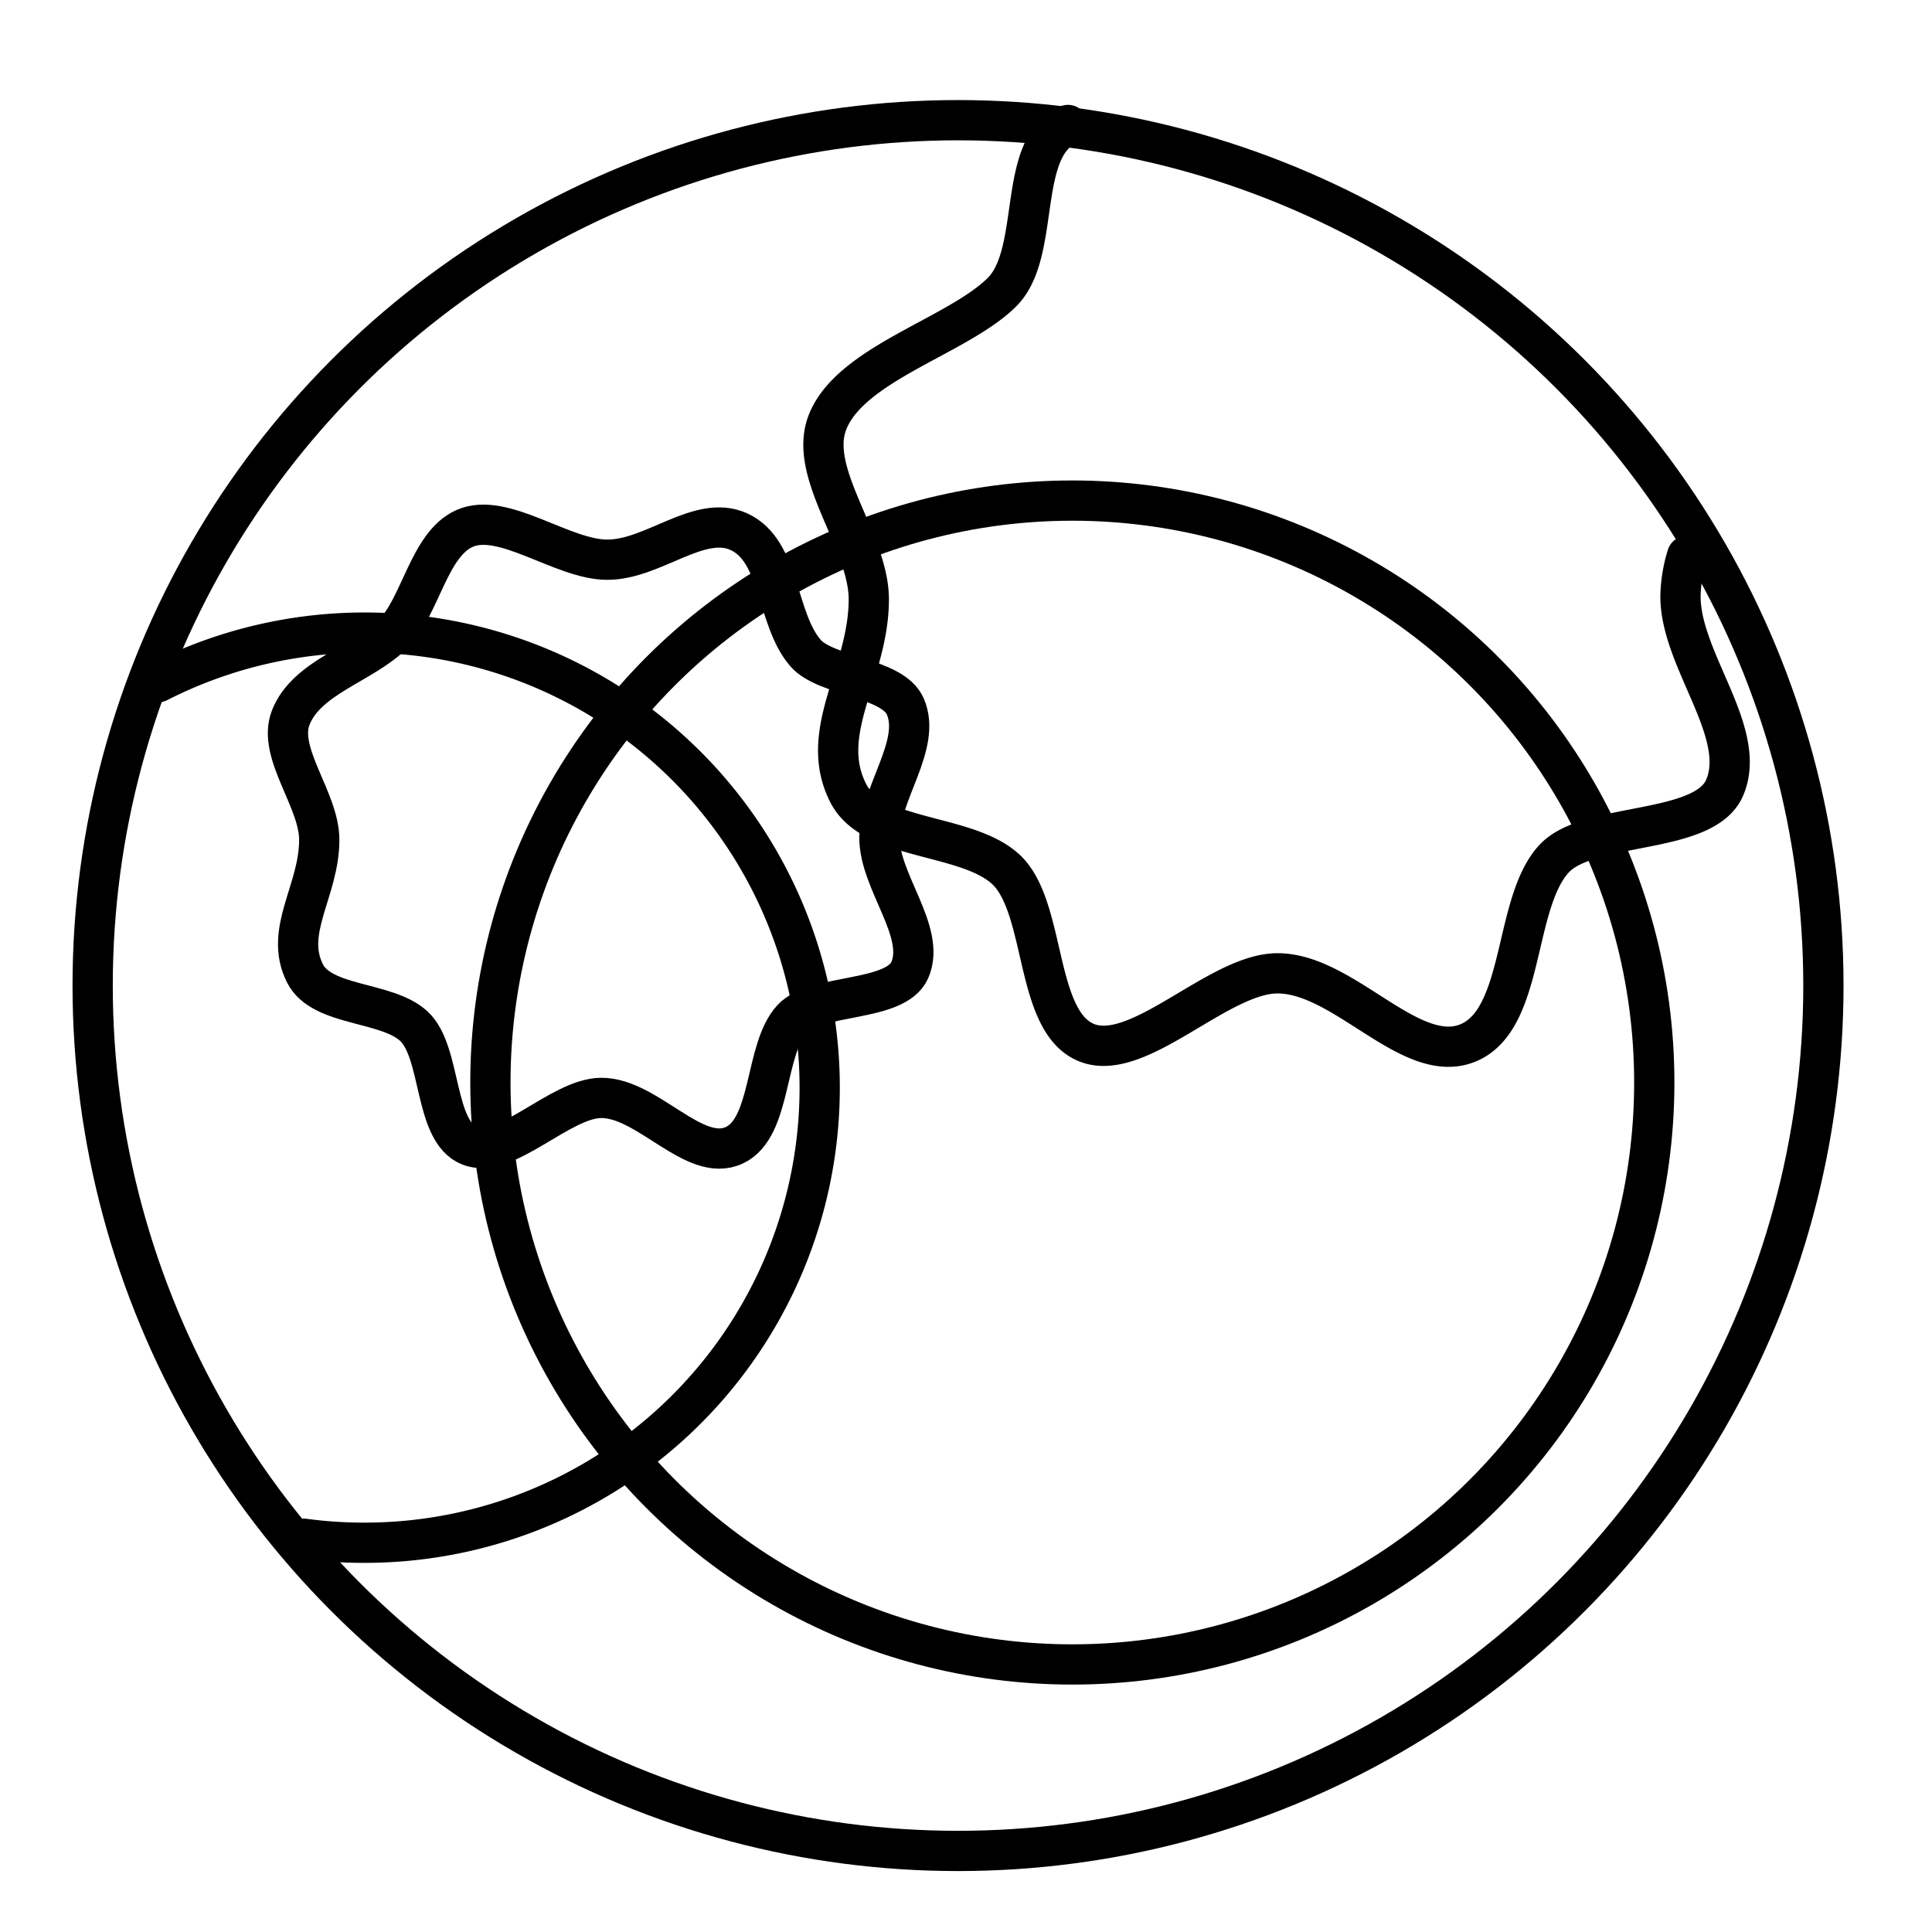 <?xml version="1.0" encoding="utf-8"?>
<!-- Generator: www.svgicons.com -->
<svg xmlns="http://www.w3.org/2000/svg" width="800" height="800" viewBox="0 0 48 48">
<circle cx="23.802" cy="24.486" r="21.5" fill="none" stroke="currentColor" stroke-linecap="round" stroke-linejoin="round"/><path fill="none" stroke="currentColor" stroke-linecap="round" stroke-linejoin="round" d="M3.927 16.949a11.306 11.306 0 1 1 5.134 21.38a11 11 0 0 1-1.512-.1M41.915 13.81a3.6 3.6 0 0 0-.164 1.008c0 1.586 1.687 3.383 1.097 4.753c-.51 1.186-3.375.83-4.239 1.765c-1.009 1.092-.72 3.926-2.089 4.554c-1.433.658-3.1-1.708-4.78-1.708c-1.47 0-3.45 2.236-4.739 1.725c-1.312-.52-.993-3.364-2.011-4.308c-.98-.908-3.308-.694-3.918-1.897c-.775-1.532.513-2.977.513-4.812c0-1.45-1.524-3.124-1.027-4.398c.574-1.469 3.243-2.141 4.339-3.237c.982-.982.347-3.582 1.635-4.15"/><path fill="none" stroke="currentColor" stroke-linecap="round" stroke-linejoin="round" d="M21.849 20.815c0 1.095 1.164 2.335.757 3.28c-.352.819-2.33.573-2.925 1.218c-.697.754-.497 2.71-1.442 3.143c-.99.454-2.14-1.179-3.299-1.179c-1.015 0-2.381 1.544-3.27 1.191c-.906-.359-.686-2.321-1.388-2.973c-.676-.627-2.283-.479-2.704-1.31c-.535-1.057.354-2.054.354-3.32c0-1.001-1.052-2.156-.709-3.035c.396-1.014 1.792-1.329 2.548-2.085c.678-.678.884-2.224 1.773-2.617c.963-.425 2.425.778 3.545.778c1.147 0 2.286-1.142 3.267-.697c1.041.472.918 2.158 1.655 3.014c.506.587 2.167.606 2.48 1.327c.417.954-.642 2.157-.642 3.265"/><circle cx="26.642" cy="26.895" r="14.458" fill="none" stroke="currentColor" stroke-linecap="round" stroke-linejoin="round"/>
</svg>
